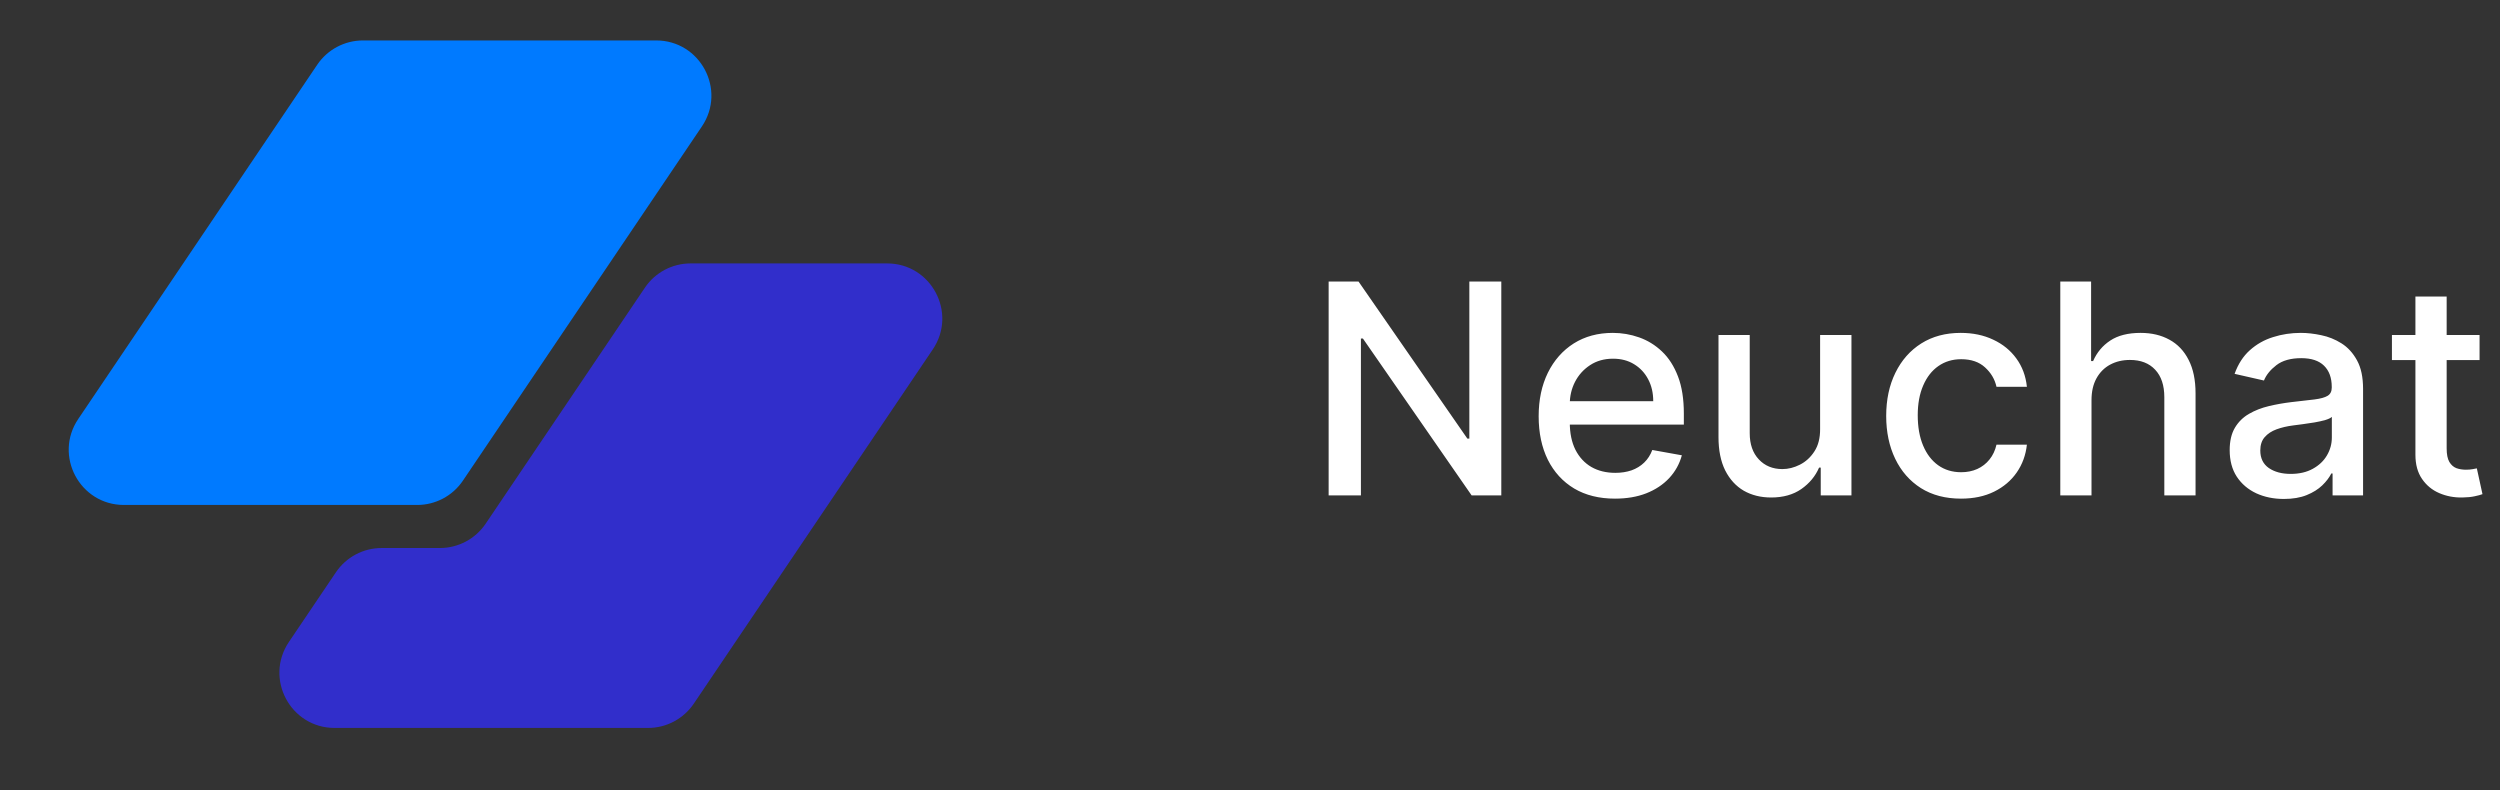 <svg width="136" height="43" viewBox="0 0 136 43" fill="none" xmlns="http://www.w3.org/2000/svg">
<rect x="0" y="0" width="136" height="43" fill="#333333" stroke="none"/>
<path d="M17.257 3.522C17.815 2.696 18.747 2.2 19.744 2.2H35.696C38.1 2.2 39.527 4.886 38.183 6.878L25.182 26.148C24.624 26.975 23.692 27.47 22.695 27.47H6.743C4.339 27.47 2.912 24.785 4.256 22.793L17.257 3.522Z" fill="#007AFF"/>
<path d="M20.759 29.812C19.762 29.812 18.83 30.308 18.273 31.134L15.717 34.922C14.373 36.914 15.8 39.6 18.204 39.6H35.256C36.253 39.6 37.185 39.104 37.743 38.278L50.744 19.007C52.088 17.015 50.661 14.33 48.257 14.33H37.568C36.57 14.33 35.638 14.825 35.081 15.652L26.419 28.49C25.861 29.317 24.929 29.812 23.932 29.812H20.759Z" fill="#312ECB"/>
<path d="M81.671 15.314V26.95H80.057L74.142 18.416H74.034V26.95H72.278V15.314H73.903L79.824 23.859H79.932V15.314H81.671ZM87.856 27.126C86.997 27.126 86.256 26.943 85.635 26.575C85.017 26.204 84.54 25.683 84.203 25.013C83.87 24.338 83.703 23.549 83.703 22.643C83.703 21.749 83.87 20.962 84.203 20.28C84.54 19.598 85.01 19.066 85.612 18.683C86.218 18.301 86.927 18.109 87.737 18.109C88.23 18.109 88.707 18.191 89.169 18.354C89.631 18.517 90.046 18.772 90.413 19.121C90.781 19.469 91.07 19.922 91.283 20.479C91.495 21.032 91.601 21.704 91.601 22.496V23.098H84.663V21.825H89.936C89.936 21.378 89.845 20.982 89.663 20.638C89.481 20.289 89.226 20.015 88.896 19.814C88.57 19.613 88.188 19.513 87.749 19.513C87.271 19.513 86.855 19.63 86.499 19.865C86.146 20.096 85.874 20.399 85.68 20.774C85.491 21.145 85.396 21.549 85.396 21.984V22.979C85.396 23.562 85.499 24.058 85.703 24.467C85.912 24.876 86.201 25.189 86.572 25.405C86.944 25.617 87.377 25.723 87.874 25.723C88.195 25.723 88.489 25.677 88.754 25.587C89.019 25.492 89.249 25.352 89.442 25.166C89.635 24.98 89.783 24.751 89.885 24.479L91.493 24.768C91.364 25.242 91.133 25.657 90.8 26.013C90.47 26.365 90.055 26.64 89.555 26.837C89.059 27.03 88.493 27.126 87.856 27.126ZM99.014 23.331V18.223H100.719V26.95H99.048V25.439H98.957C98.757 25.905 98.435 26.293 97.992 26.604C97.552 26.91 97.005 27.064 96.349 27.064C95.789 27.064 95.293 26.941 94.861 26.695C94.433 26.445 94.096 26.075 93.849 25.587C93.607 25.098 93.486 24.494 93.486 23.774V18.223H95.185V23.57C95.185 24.164 95.349 24.638 95.679 24.99C96.008 25.342 96.437 25.518 96.963 25.518C97.281 25.518 97.597 25.439 97.912 25.28C98.23 25.121 98.493 24.88 98.702 24.558C98.914 24.236 99.018 23.827 99.014 23.331ZM106.678 27.126C105.833 27.126 105.106 26.935 104.496 26.552C103.89 26.166 103.424 25.634 103.098 24.956C102.772 24.278 102.609 23.501 102.609 22.626C102.609 21.74 102.776 20.958 103.109 20.28C103.443 19.598 103.912 19.066 104.518 18.683C105.125 18.301 105.839 18.109 106.661 18.109C107.323 18.109 107.914 18.232 108.433 18.479C108.952 18.721 109.371 19.062 109.689 19.501C110.011 19.941 110.202 20.454 110.263 21.041H108.609C108.518 20.632 108.31 20.28 107.984 19.984C107.662 19.689 107.231 19.541 106.689 19.541C106.215 19.541 105.801 19.666 105.445 19.916C105.092 20.162 104.818 20.515 104.621 20.973C104.424 21.427 104.325 21.965 104.325 22.587C104.325 23.223 104.422 23.772 104.615 24.234C104.808 24.696 105.081 25.054 105.433 25.308C105.789 25.562 106.208 25.689 106.689 25.689C107.011 25.689 107.303 25.63 107.564 25.513C107.829 25.392 108.051 25.219 108.229 24.996C108.411 24.772 108.537 24.503 108.609 24.189H110.263C110.202 24.753 110.018 25.257 109.712 25.7C109.405 26.143 108.994 26.492 108.479 26.746C107.967 26.999 107.367 27.126 106.678 27.126ZM113.778 21.768V26.95H112.08V15.314H113.756V19.643H113.864C114.068 19.174 114.381 18.801 114.801 18.524C115.222 18.247 115.771 18.109 116.449 18.109C117.047 18.109 117.57 18.232 118.017 18.479C118.468 18.725 118.816 19.092 119.062 19.581C119.312 20.066 119.438 20.672 119.438 21.399V26.95H117.739V21.604C117.739 20.963 117.574 20.467 117.244 20.115C116.915 19.759 116.456 19.581 115.869 19.581C115.468 19.581 115.108 19.666 114.79 19.837C114.475 20.007 114.227 20.257 114.045 20.587C113.867 20.912 113.778 21.306 113.778 21.768ZM124.244 27.143C123.691 27.143 123.191 27.041 122.744 26.837C122.297 26.628 121.943 26.327 121.682 25.933C121.424 25.539 121.295 25.056 121.295 24.484C121.295 23.992 121.39 23.587 121.58 23.268C121.769 22.95 122.025 22.698 122.347 22.513C122.669 22.327 123.028 22.187 123.426 22.092C123.824 21.997 124.229 21.926 124.642 21.876C125.165 21.816 125.589 21.767 125.915 21.729C126.241 21.687 126.477 21.621 126.625 21.53C126.773 21.439 126.847 21.291 126.847 21.087V21.047C126.847 20.551 126.706 20.166 126.426 19.893C126.15 19.621 125.737 19.484 125.188 19.484C124.616 19.484 124.165 19.611 123.835 19.865C123.509 20.115 123.284 20.393 123.159 20.7L121.562 20.337C121.752 19.806 122.028 19.378 122.392 19.052C122.759 18.723 123.182 18.484 123.659 18.337C124.136 18.185 124.638 18.109 125.165 18.109C125.513 18.109 125.883 18.151 126.273 18.234C126.667 18.314 127.034 18.462 127.375 18.677C127.72 18.893 128.002 19.202 128.222 19.604C128.441 20.001 128.551 20.518 128.551 21.155V26.95H126.892V25.757H126.824C126.714 25.977 126.549 26.193 126.33 26.405C126.11 26.617 125.828 26.793 125.483 26.933C125.138 27.073 124.725 27.143 124.244 27.143ZM124.614 25.78C125.083 25.78 125.485 25.687 125.818 25.501C126.155 25.316 126.411 25.073 126.585 24.774C126.763 24.471 126.852 24.147 126.852 23.802V22.677C126.792 22.738 126.674 22.795 126.5 22.848C126.33 22.897 126.134 22.941 125.915 22.979C125.695 23.013 125.481 23.045 125.273 23.075C125.064 23.102 124.89 23.124 124.75 23.143C124.42 23.185 124.119 23.255 123.847 23.354C123.578 23.452 123.362 23.594 123.199 23.78C123.04 23.962 122.96 24.204 122.96 24.507C122.96 24.927 123.116 25.246 123.426 25.462C123.737 25.674 124.133 25.78 124.614 25.78ZM134.888 18.223V19.587H130.121V18.223H134.888ZM131.399 16.132H133.098V24.388C133.098 24.717 133.147 24.965 133.246 25.132C133.344 25.295 133.471 25.407 133.626 25.467C133.786 25.524 133.958 25.552 134.143 25.552C134.28 25.552 134.399 25.543 134.501 25.524C134.604 25.505 134.683 25.49 134.74 25.479L135.047 26.882C134.948 26.92 134.808 26.958 134.626 26.996C134.445 27.037 134.217 27.06 133.945 27.064C133.498 27.071 133.081 26.992 132.695 26.825C132.308 26.659 131.996 26.401 131.757 26.052C131.518 25.704 131.399 25.267 131.399 24.74V16.132Z" fill="white"/>
</svg>
